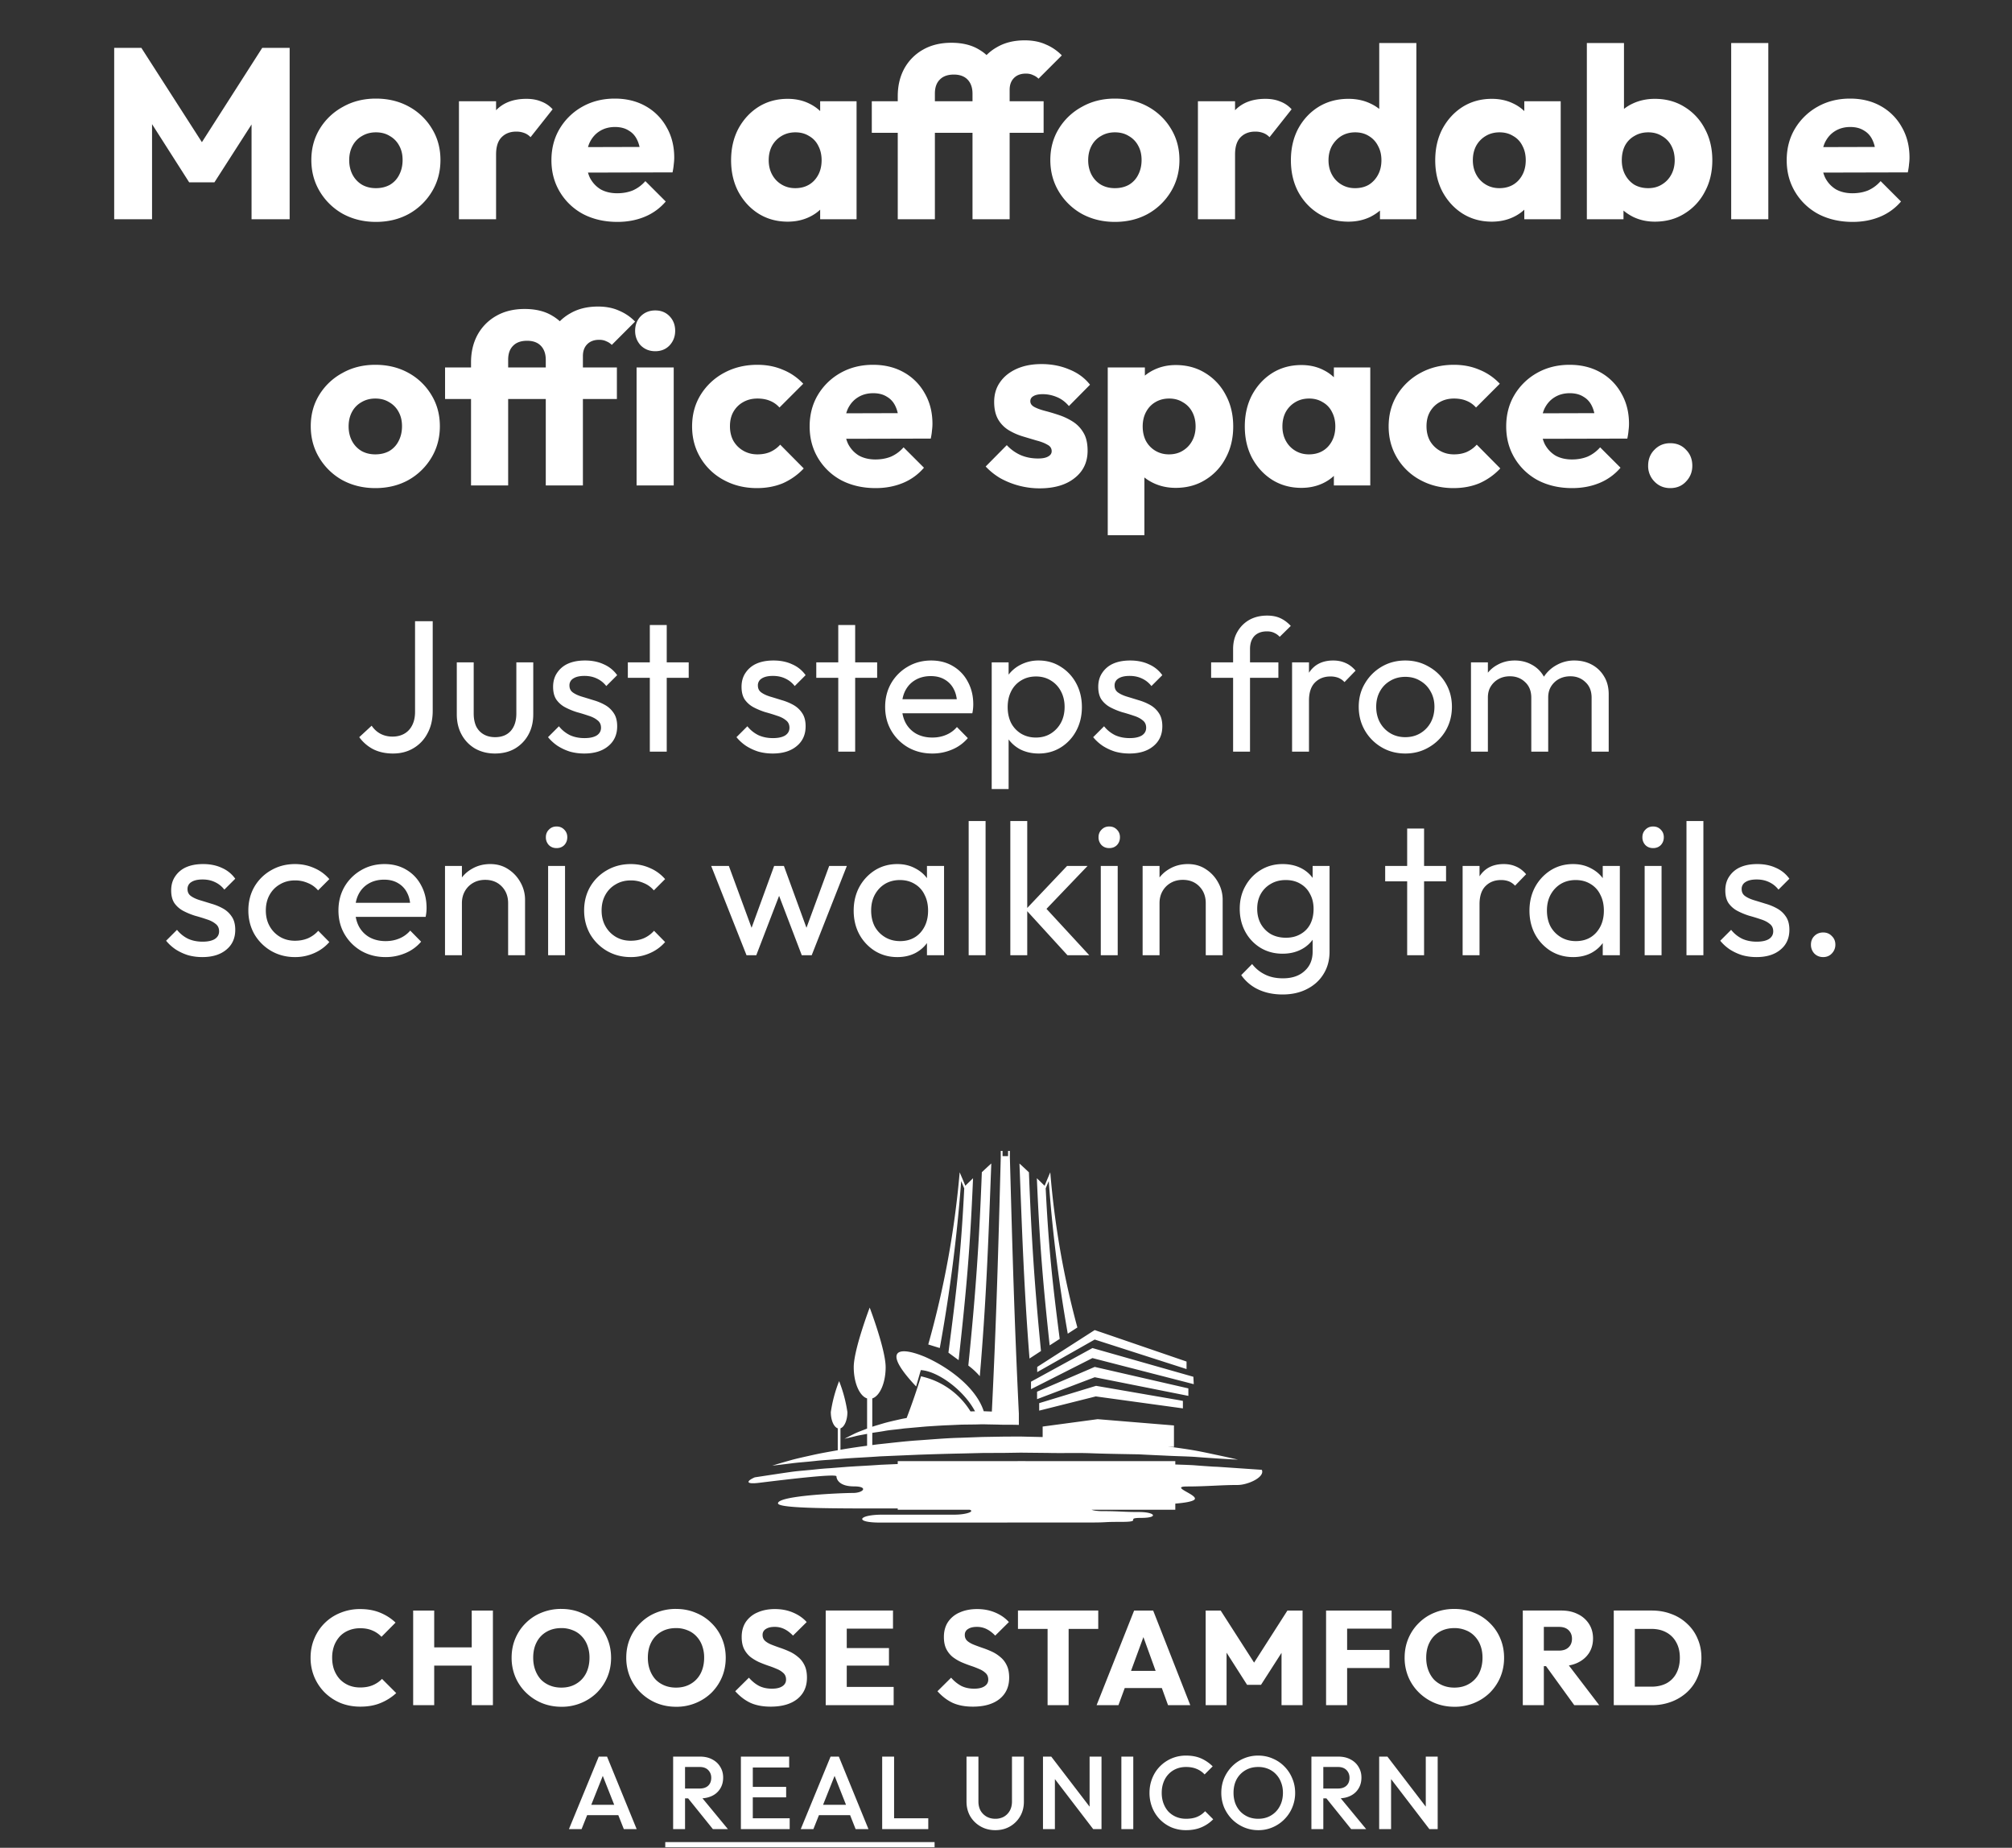 <svg width="257" height="236" viewBox="0 0 257 236" fill="none" xmlns="http://www.w3.org/2000/svg"><rect x="0" y="0" width="257" height="236" fill="#333333" stroke="none"/><path d="M14.585 28V6.114h3.472l8.618 13.423h-1.767l8.587-13.423h3.503V28h-4.867V14.329l.868.217-5.61 8.742h-3.225l-5.58-8.742.837-.217V28h-4.836zm33.43.341c-1.55 0-2.955-.341-4.216-1.023a7.961 7.961 0 01-2.945-2.852c-.723-1.199-1.085-2.542-1.085-4.03 0-1.488.362-2.821 1.085-3.999a7.802 7.802 0 012.945-2.79c1.24-.703 2.646-1.054 4.216-1.054 1.571 0 2.976.341 4.216 1.023a7.725 7.725 0 012.945 2.821c.724 1.178 1.085 2.511 1.085 3.999s-.361 2.831-1.085 4.03a7.961 7.961 0 01-2.945 2.852c-1.24.682-2.645 1.023-4.216 1.023zm0-4.309c.682 0 1.282-.145 1.798-.434.517-.31.91-.734 1.178-1.271.29-.558.434-1.188.434-1.891 0-.703-.144-1.312-.434-1.829a3.039 3.039 0 00-1.209-1.24c-.496-.31-1.085-.465-1.767-.465-.66 0-1.25.155-1.767.465-.516.29-.92.703-1.209 1.24-.289.537-.434 1.157-.434 1.86 0 .682.145 1.302.434 1.86.29.537.693.961 1.21 1.271.516.29 1.105.434 1.766.434zM58.623 28V12.934h4.743V28h-4.743zm4.743-8.277l-1.984-1.55c.392-1.757 1.054-3.12 1.984-4.092.93-.971 2.221-1.457 3.875-1.457.723 0 1.353.114 1.89.341a3.67 3.67 0 011.458.992l-2.821 3.565a2.065 2.065 0 00-.775-.527 2.818 2.818 0 00-1.054-.186c-.786 0-1.416.248-1.891.744-.455.475-.682 1.199-.682 2.17zm15.502 8.618c-1.632 0-3.09-.33-4.37-.992a7.666 7.666 0 01-2.977-2.821c-.723-1.199-1.085-2.552-1.085-4.061s.352-2.852 1.054-4.03a7.79 7.79 0 012.914-2.821c1.22-.682 2.594-1.023 4.123-1.023 1.488 0 2.8.32 3.937.961a6.887 6.887 0 012.666 2.666c.662 1.137.992 2.439.992 3.906 0 .269-.02.558-.062.868-.02.29-.072.63-.155 1.023l-12.989.031v-3.255l10.974-.031-2.046 1.364c-.02-.868-.155-1.581-.403-2.139-.248-.579-.62-1.013-1.116-1.302-.475-.31-1.064-.465-1.767-.465-.744 0-1.395.176-1.953.527-.537.33-.96.806-1.27 1.426-.29.62-.435 1.374-.435 2.263 0 .889.155 1.653.465 2.294.331.62.786 1.106 1.364 1.457.6.33 1.302.496 2.108.496.744 0 1.416-.124 2.015-.372a4.595 4.595 0 001.581-1.178l2.604 2.604a7.03 7.03 0 01-2.697 1.953c-1.054.434-2.21.651-3.472.651zm21.74-.031c-1.385 0-2.625-.341-3.72-1.023-1.075-.682-1.932-1.612-2.573-2.79-.62-1.178-.93-2.521-.93-4.03 0-1.509.31-2.852.93-4.03.64-1.178 1.498-2.108 2.573-2.79 1.095-.682 2.335-1.023 3.72-1.023 1.013 0 1.922.196 2.728.589.827.393 1.498.94 2.015 1.643a4.31 4.31 0 01.868 2.356v6.51a4.47 4.47 0 01-.868 2.387c-.496.682-1.157 1.22-1.984 1.612-.827.393-1.746.589-2.759.589zm.961-4.278c1.013 0 1.829-.33 2.449-.992.62-.682.93-1.54.93-2.573 0-.703-.145-1.323-.434-1.86a2.847 2.847 0 00-1.178-1.24c-.496-.31-1.075-.465-1.736-.465s-1.25.155-1.767.465a3.32 3.32 0 00-1.209 1.24c-.29.537-.434 1.157-.434 1.86 0 .682.145 1.292.434 1.829.29.537.692.961 1.21 1.271.516.31 1.094.465 1.735.465zM104.762 28v-4.061l.713-3.658-.713-3.658v-3.689h4.65V28h-4.65zm9.912 0V12.283c0-1.302.268-2.46.806-3.472a6.176 6.176 0 012.387-2.449c1.033-.6 2.252-.899 3.658-.899 1.405 0 2.583.29 3.534.868.95.558 1.653 1.302 2.108 2.232.475.91.713 1.891.713 2.945l-3.658.465c0-.765-.207-1.364-.62-1.798-.414-.434-1.003-.651-1.767-.651-.786 0-1.385.217-1.798.651-.414.413-.62 1.002-.62 1.767V28h-4.743zm-3.317-11.036v-4.03h21.948v4.03h-21.948zM124.222 28V11.663c0-1.24.268-2.346.806-3.317a5.987 5.987 0 012.325-2.325c.992-.579 2.17-.868 3.534-.868 1.033 0 1.932.176 2.697.527a6.11 6.11 0 012.046 1.395l-2.976 2.976a2.037 2.037 0 00-.713-.465c-.248-.124-.548-.186-.899-.186-.641 0-1.147.186-1.519.558-.372.372-.558.878-.558 1.519V28h-4.743zm18.186.341c-1.55 0-2.955-.341-4.216-1.023a7.959 7.959 0 01-2.945-2.852c-.723-1.199-1.085-2.542-1.085-4.03 0-1.488.362-2.821 1.085-3.999a7.8 7.8 0 012.945-2.79c1.24-.703 2.645-1.054 4.216-1.054 1.571 0 2.976.341 4.216 1.023a7.723 7.723 0 012.945 2.821c.723 1.178 1.085 2.511 1.085 3.999s-.362 2.831-1.085 4.03a7.959 7.959 0 01-2.945 2.852c-1.24.682-2.645 1.023-4.216 1.023zm0-4.309c.682 0 1.281-.145 1.798-.434.517-.31.909-.734 1.178-1.271.289-.558.434-1.188.434-1.891 0-.703-.145-1.312-.434-1.829a3.035 3.035 0 00-1.209-1.24c-.496-.31-1.085-.465-1.767-.465-.661 0-1.25.155-1.767.465-.517.29-.92.703-1.209 1.24-.289.537-.434 1.157-.434 1.86 0 .682.145 1.302.434 1.86.289.537.692.961 1.209 1.271.517.29 1.106.434 1.767.434zM153.015 28V12.934h4.743V28h-4.743zm4.743-8.277l-1.984-1.55c.393-1.757 1.054-3.12 1.984-4.092.93-.971 2.222-1.457 3.875-1.457.724 0 1.354.114 1.891.341a3.667 3.667 0 011.457.992l-2.821 3.565a2.06 2.06 0 00-.775-.527 2.817 2.817 0 00-1.054-.186c-.785 0-1.415.248-1.891.744-.454.475-.682 1.199-.682 2.17zm14.48 8.587c-1.426 0-2.697-.341-3.813-1.023-1.095-.682-1.963-1.612-2.604-2.79-.62-1.178-.93-2.521-.93-4.03 0-1.509.31-2.852.93-4.03.641-1.178 1.509-2.108 2.604-2.79 1.116-.682 2.387-1.023 3.813-1.023 1.033 0 1.963.196 2.79.589a5.45 5.45 0 012.077 1.643c.558.682.868 1.467.93 2.356v6.355a4.506 4.506 0 01-.899 2.418c-.537.703-1.23 1.271-2.077 1.705-.847.413-1.788.62-2.821.62zm.837-4.278c.682 0 1.271-.145 1.767-.434.496-.31.889-.734 1.178-1.271.289-.537.434-1.157.434-1.86 0-.703-.145-1.312-.434-1.829a3.039 3.039 0 00-1.178-1.271c-.496-.31-1.075-.465-1.736-.465s-1.25.155-1.767.465c-.496.31-.899.734-1.209 1.271-.289.537-.434 1.147-.434 1.829 0 .682.145 1.292.434 1.829.289.537.692.961 1.209 1.271.517.31 1.095.465 1.736.465zM180.918 28h-4.65v-4.061l.713-3.658-.806-3.658V5.494h4.743V28zm9.632.31c-1.384 0-2.624-.341-3.72-1.023-1.074-.682-1.932-1.612-2.573-2.79-.62-1.178-.93-2.521-.93-4.03 0-1.509.31-2.852.93-4.03.641-1.178 1.499-2.108 2.573-2.79 1.096-.682 2.336-1.023 3.72-1.023 1.013 0 1.922.196 2.728.589a5.24 5.24 0 012.015 1.643 4.31 4.31 0 01.868 2.356v6.51a4.47 4.47 0 01-.868 2.387c-.496.682-1.157 1.22-1.984 1.612-.826.393-1.746.589-2.759.589zm.961-4.278c1.013 0 1.829-.33 2.449-.992.62-.682.93-1.54.93-2.573 0-.703-.144-1.323-.434-1.86a2.841 2.841 0 00-1.178-1.24c-.496-.31-1.074-.465-1.736-.465-.661 0-1.25.155-1.767.465a3.32 3.32 0 00-1.209 1.24c-.289.537-.434 1.157-.434 1.86 0 .682.145 1.292.434 1.829.29.537.693.961 1.209 1.271.517.31 1.096.465 1.736.465zM194.704 28v-4.061l.713-3.658-.713-3.658v-3.689h4.65V28h-4.65zm16.67.31c-1.013 0-1.943-.207-2.79-.62-.847-.434-1.54-1.002-2.077-1.705a4.721 4.721 0 01-.93-2.418v-6.355a4.386 4.386 0 01.93-2.356 5.45 5.45 0 012.077-1.643c.847-.393 1.777-.589 2.79-.589 1.426 0 2.687.341 3.782 1.023a7.057 7.057 0 012.604 2.79c.641 1.178.961 2.521.961 4.03 0 1.509-.32 2.852-.961 4.03a7.057 7.057 0 01-2.604 2.79c-1.095.682-2.356 1.023-3.782 1.023zm-8.68-.31V5.494h4.743v11.129l-.775 3.658.713 3.658V28h-4.681zm7.843-3.968c.661 0 1.24-.155 1.736-.465.517-.31.92-.734 1.209-1.271.289-.537.434-1.147.434-1.829 0-.703-.145-1.323-.434-1.86a3.035 3.035 0 00-1.209-1.24c-.496-.31-1.075-.465-1.736-.465s-1.25.155-1.767.465c-.517.29-.92.703-1.209 1.24-.269.537-.403 1.157-.403 1.86 0 .703.145 1.323.434 1.86.289.537.682.961 1.178 1.271.517.29 1.106.434 1.767.434zM221.131 28V5.494h4.743V28h-4.743zm15.523.341c-1.633 0-3.09-.33-4.371-.992a7.662 7.662 0 01-2.976-2.821c-.724-1.199-1.085-2.552-1.085-4.061s.351-2.852 1.054-4.03a7.783 7.783 0 012.914-2.821c1.219-.682 2.593-1.023 4.123-1.023 1.488 0 2.8.32 3.937.961a6.893 6.893 0 012.666 2.666c.661 1.137.992 2.439.992 3.906 0 .269-.021.558-.062.868-.021.29-.073.63-.155 1.023l-12.989.031v-3.255l10.974-.031-2.046 1.364c-.021-.868-.155-1.581-.403-2.139-.248-.579-.62-1.013-1.116-1.302-.476-.31-1.065-.465-1.767-.465-.744 0-1.395.176-1.953.527-.538.33-.961.806-1.271 1.426-.29.62-.434 1.374-.434 2.263 0 .889.155 1.653.465 2.294.33.62.785 1.106 1.364 1.457.599.33 1.302.496 2.108.496.744 0 1.415-.124 2.015-.372a4.6 4.6 0 001.581-1.178l2.604 2.604a7.03 7.03 0 01-2.697 1.953c-1.054.434-2.212.651-3.472.651zm-188.714 34c-1.55 0-2.956-.341-4.216-1.023a7.962 7.962 0 01-2.945-2.852c-.724-1.199-1.085-2.542-1.085-4.03 0-1.488.361-2.821 1.085-3.999a7.802 7.802 0 012.945-2.79c1.24-.703 2.645-1.054 4.216-1.054 1.57 0 2.976.341 4.216 1.023a7.725 7.725 0 012.945 2.821c.723 1.178 1.085 2.511 1.085 3.999s-.362 2.831-1.085 4.03a7.961 7.961 0 01-2.945 2.852c-1.24.682-2.646 1.023-4.216 1.023zm0-4.309c.682 0 1.281-.145 1.798-.434.516-.31.91-.734 1.178-1.271.29-.558.434-1.188.434-1.891 0-.703-.145-1.312-.434-1.829a3.039 3.039 0 00-1.21-1.24c-.495-.31-1.084-.465-1.766-.465-.662 0-1.25.155-1.767.465a3.04 3.04 0 00-1.21 1.24c-.289.537-.433 1.157-.433 1.86 0 .682.144 1.302.434 1.86.29.537.692.961 1.209 1.271.516.29 1.105.434 1.767.434zM60.166 62V46.283c0-1.302.269-2.46.806-3.472a6.18 6.18 0 012.387-2.449c1.034-.6 2.253-.899 3.658-.899 1.406 0 2.584.29 3.534.868.951.558 1.654 1.302 2.108 2.232.476.91.713 1.891.713 2.945l-3.658.465c0-.765-.206-1.364-.62-1.798-.413-.434-1.002-.651-1.767-.651-.785 0-1.384.217-1.798.651-.413.413-.62 1.002-.62 1.767V62h-4.743zM56.85 50.964v-4.03h21.948v4.03H56.85zM69.714 62V45.663c0-1.24.269-2.346.806-3.317a5.987 5.987 0 012.325-2.325c.992-.579 2.17-.868 3.534-.868 1.034 0 1.933.176 2.697.527.786.33 1.468.796 2.046 1.395l-2.976 2.976a2.027 2.027 0 00-.713-.465c-.248-.124-.547-.186-.899-.186-.64 0-1.147.186-1.519.558-.372.372-.558.878-.558 1.519V62h-4.743zm11.599 0V46.934h4.743V62h-4.743zM83.7 44.857c-.744 0-1.364-.248-1.86-.744-.476-.517-.713-1.137-.713-1.86 0-.744.237-1.364.713-1.86.496-.496 1.116-.744 1.86-.744s1.353.248 1.829.744c.475.496.713 1.116.713 1.86 0 .723-.238 1.343-.713 1.86-.476.496-1.085.744-1.83.744zm12.98 17.484c-1.55 0-2.955-.341-4.215-1.023a7.666 7.666 0 01-2.976-2.821c-.724-1.199-1.085-2.542-1.085-4.03 0-1.509.361-2.852 1.085-4.03a7.896 7.896 0 013.007-2.821c1.26-.682 2.676-1.023 4.247-1.023 1.178 0 2.252.207 3.224.62.992.393 1.87.992 2.635 1.798l-3.038 3.038a3.222 3.222 0 00-1.24-.868c-.455-.186-.982-.279-1.581-.279-.682 0-1.292.155-1.83.465-.516.29-.93.703-1.24 1.24-.289.517-.433 1.126-.433 1.829 0 .703.144 1.323.434 1.86.31.537.733.961 1.27 1.271.538.31 1.137.465 1.799.465.62 0 1.167-.103 1.643-.31.496-.227.92-.537 1.27-.93l3.008 3.038a8.182 8.182 0 01-2.666 1.891c-.992.413-2.098.62-3.317.62zm15.171 0c-1.632 0-3.089-.33-4.371-.992a7.675 7.675 0 01-2.976-2.821c-.723-1.199-1.085-2.552-1.085-4.061s.352-2.852 1.054-4.03a7.797 7.797 0 012.914-2.821c1.22-.682 2.594-1.023 4.123-1.023 1.488 0 2.801.32 3.937.961a6.88 6.88 0 012.666 2.666c.662 1.137.992 2.439.992 3.906 0 .269-.02.558-.062.868-.02.29-.072.63-.155 1.023l-12.989.031v-3.255l10.974-.031-2.046 1.364c-.02-.868-.155-1.581-.403-2.139-.248-.579-.62-1.013-1.116-1.302-.475-.31-1.064-.465-1.767-.465-.744 0-1.395.176-1.953.527-.537.33-.961.806-1.271 1.426-.289.62-.434 1.374-.434 2.263 0 .889.155 1.653.465 2.294.331.62.786 1.106 1.364 1.457.6.33 1.302.496 2.108.496.744 0 1.416-.124 2.015-.372a4.582 4.582 0 001.581-1.178l2.604 2.604a7.03 7.03 0 01-2.697 1.953c-1.054.434-2.211.651-3.472.651zm20.934.031a10.358 10.358 0 01-5.022-1.302 8.423 8.423 0 01-1.86-1.488l2.697-2.728a5.442 5.442 0 001.767 1.271c.682.29 1.426.434 2.232.434.558 0 .982-.083 1.271-.248.31-.165.465-.393.465-.682 0-.372-.186-.651-.558-.837-.351-.207-.806-.382-1.364-.527-.558-.165-1.147-.341-1.767-.527a7.913 7.913 0 01-1.767-.775 3.915 3.915 0 01-1.364-1.364c-.351-.6-.527-1.354-.527-2.263 0-.971.248-1.808.744-2.511.496-.723 1.199-1.292 2.108-1.705.909-.413 1.974-.62 3.193-.62 1.281 0 2.459.227 3.534.682 1.095.434 1.984 1.085 2.666 1.953l-2.697 2.728c-.475-.558-1.013-.95-1.612-1.178a4.644 4.644 0 00-1.705-.341c-.537 0-.94.083-1.209.248-.269.145-.403.362-.403.651 0 .31.176.558.527.744.351.186.806.351 1.364.496.558.145 1.147.32 1.767.527.62.207 1.209.486 1.767.837a4.103 4.103 0 011.364 1.426c.351.579.527 1.343.527 2.294 0 1.467-.558 2.635-1.674 3.503-1.095.868-2.583 1.302-4.464 1.302zm17.391-.062c-1.012 0-1.942-.196-2.79-.589-.847-.393-1.539-.93-2.077-1.612a4.551 4.551 0 01-.93-2.387v-6.355a4.721 4.721 0 01.93-2.418 5.606 5.606 0 012.077-1.705c.848-.413 1.778-.62 2.79-.62 1.426 0 2.687.341 3.782 1.023a7.057 7.057 0 012.604 2.79c.641 1.178.961 2.521.961 4.03 0 1.509-.32 2.852-.961 4.03a7.057 7.057 0 01-2.604 2.79c-1.095.682-2.356 1.023-3.782 1.023zm-8.68 6.045V46.934h4.743v3.875l-.775 3.658.713 3.658v10.23h-4.681zm7.812-10.323c.682 0 1.271-.155 1.767-.465.517-.31.92-.734 1.209-1.271.29-.537.434-1.147.434-1.829 0-.703-.144-1.323-.434-1.86a3.035 3.035 0 00-1.209-1.24c-.496-.31-1.074-.465-1.736-.465-.661 0-1.25.155-1.767.465-.496.29-.888.703-1.178 1.24-.289.537-.434 1.157-.434 1.86 0 .682.135 1.292.403 1.829.29.537.693.961 1.209 1.271.517.31 1.096.465 1.736.465zm16.918 4.278c-1.385 0-2.625-.341-3.72-1.023-1.075-.682-1.933-1.612-2.573-2.79-.62-1.178-.93-2.521-.93-4.03 0-1.509.31-2.852.93-4.03.64-1.178 1.498-2.108 2.573-2.79 1.095-.682 2.335-1.023 3.72-1.023 1.012 0 1.922.196 2.728.589.826.393 1.498.94 2.015 1.643.516.682.806 1.467.868 2.356v6.51a4.478 4.478 0 01-.868 2.387c-.496.682-1.158 1.22-1.984 1.612-.827.393-1.747.589-2.759.589zm.961-4.278c1.012 0 1.829-.33 2.449-.992.62-.682.93-1.54.93-2.573 0-.703-.145-1.323-.434-1.86a2.852 2.852 0 00-1.178-1.24c-.496-.31-1.075-.465-1.736-.465-.662 0-1.251.155-1.767.465a3.32 3.32 0 00-1.209 1.24c-.29.537-.434 1.157-.434 1.86 0 .682.144 1.292.434 1.829.289.537.692.961 1.209 1.271.516.31 1.095.465 1.736.465zM170.38 62v-4.061l.713-3.658-.713-3.658v-3.689h4.65V62h-4.65zm15.274.341c-1.55 0-2.955-.341-4.216-1.023a7.675 7.675 0 01-2.976-2.821c-.723-1.199-1.085-2.542-1.085-4.03 0-1.509.362-2.852 1.085-4.03a7.9 7.9 0 013.007-2.821c1.261-.682 2.677-1.023 4.247-1.023 1.178 0 2.253.207 3.224.62a7.306 7.306 0 012.635 1.798l-3.038 3.038a3.214 3.214 0 00-1.24-.868c-.454-.186-.981-.279-1.581-.279-.682 0-1.291.155-1.829.465-.516.29-.93.703-1.24 1.24-.289.517-.434 1.126-.434 1.829 0 .703.145 1.323.434 1.86.31.537.734.961 1.271 1.271.538.31 1.137.465 1.798.465.62 0 1.168-.103 1.643-.31.496-.227.92-.537 1.271-.93l3.007 3.038a8.173 8.173 0 01-2.666 1.891c-.992.413-2.097.62-3.317.62zm15.171 0c-1.633 0-3.09-.33-4.371-.992a7.662 7.662 0 01-2.976-2.821c-.723-1.199-1.085-2.552-1.085-4.061s.351-2.852 1.054-4.03a7.79 7.79 0 012.914-2.821c1.219-.682 2.594-1.023 4.123-1.023 1.488 0 2.8.32 3.937.961a6.887 6.887 0 012.666 2.666c.661 1.137.992 2.439.992 3.906 0 .269-.021.558-.062.868-.021.29-.072.63-.155 1.023l-12.989.031v-3.255l10.974-.031-2.046 1.364c-.021-.868-.155-1.581-.403-2.139-.248-.579-.62-1.013-1.116-1.302-.475-.31-1.064-.465-1.767-.465-.744 0-1.395.176-1.953.527-.537.33-.961.806-1.271 1.426-.289.62-.434 1.374-.434 2.263 0 .889.155 1.653.465 2.294.331.62.785 1.106 1.364 1.457.599.33 1.302.496 2.108.496.744 0 1.416-.124 2.015-.372a4.6 4.6 0 001.581-1.178l2.604 2.604a7.03 7.03 0 01-2.697 1.953c-1.054.434-2.211.651-3.472.651zm12.519 0c-.806 0-1.477-.279-2.015-.837a2.802 2.802 0 01-.806-2.015c0-.827.269-1.509.806-2.046.538-.558 1.209-.837 2.015-.837.827 0 1.499.279 2.015.837.538.537.806 1.22.806 2.046 0 .785-.268 1.457-.806 2.015-.516.558-1.188.837-2.015.837zM50.208 96.24c-.96 0-1.808-.184-2.544-.552a5.157 5.157 0 01-1.776-1.536l1.584-1.464c.304.448.68.792 1.128 1.032.464.24.976.36 1.536.36s1.056-.12 1.488-.36c.432-.24.768-.592 1.008-1.056.256-.48.384-1.064.384-1.752V79.344h2.256v11.448c0 1.104-.224 2.064-.672 2.88a4.676 4.676 0 01-1.8 1.896c-.752.448-1.616.672-2.592.672zm13.01 0c-.927 0-1.767-.208-2.52-.624a4.608 4.608 0 01-1.727-1.776c-.416-.752-.624-1.624-.624-2.616V84.6h2.16v6.528c0 .624.104 1.168.312 1.632.224.448.544.792.96 1.032.416.24.904.36 1.464.36.848 0 1.512-.264 1.992-.792.48-.544.72-1.288.72-2.232V84.6h2.16v6.624c0 .992-.208 1.864-.624 2.616a4.608 4.608 0 01-1.728 1.776c-.72.416-1.568.624-2.544.624zm11.416 0c-.64 0-1.248-.08-1.824-.24a6.599 6.599 0 01-1.56-.72 5.616 5.616 0 01-1.248-1.128l1.392-1.392a4.1 4.1 0 001.44 1.152c.544.24 1.152.36 1.824.36.672 0 1.192-.112 1.56-.336.368-.24.552-.568.552-.984 0-.416-.152-.736-.456-.96-.288-.24-.664-.432-1.128-.576a23.7 23.7 0 00-1.488-.456c-.512-.16-1-.36-1.464-.6a3.263 3.263 0 01-1.152-.984c-.288-.416-.432-.968-.432-1.656s.168-1.28.504-1.776a3.24 3.24 0 011.392-1.176c.608-.272 1.336-.408 2.184-.408.896 0 1.688.16 2.376.48.704.304 1.28.768 1.728 1.392l-1.392 1.392a3.197 3.197 0 00-1.2-.96c-.464-.224-.992-.336-1.584-.336-.624 0-1.104.112-1.44.336a.999.999 0 00-.48.888c0 .384.144.68.432.888.288.208.664.384 1.128.528.48.144.976.296 1.488.456.512.144 1 .344 1.464.6.464.256.84.6 1.128 1.032.304.432.456 1 .456 1.704 0 1.072-.384 1.92-1.152 2.544-.752.624-1.768.936-3.048.936zm8.37-.24V79.824h2.16V96h-2.16zm-2.808-9.432V84.6h7.776v1.968h-7.776zm18.508 9.672c-.64 0-1.248-.08-1.824-.24a6.599 6.599 0 01-1.56-.72 5.616 5.616 0 01-1.248-1.128l1.392-1.392a4.1 4.1 0 001.44 1.152c.544.24 1.152.36 1.824.36.672 0 1.192-.112 1.56-.336.368-.24.552-.568.552-.984 0-.416-.152-.736-.456-.96-.288-.24-.664-.432-1.128-.576a23.7 23.7 0 00-1.488-.456c-.512-.16-1-.36-1.464-.6a3.263 3.263 0 01-1.152-.984c-.288-.416-.432-.968-.432-1.656s.168-1.28.504-1.776a3.24 3.24 0 011.392-1.176c.608-.272 1.336-.408 2.184-.408.896 0 1.688.16 2.376.48.704.304 1.28.768 1.728 1.392l-1.392 1.392a3.197 3.197 0 00-1.2-.96c-.464-.224-.992-.336-1.584-.336-.624 0-1.104.112-1.44.336a.999.999 0 00-.48.888c0 .384.144.68.432.888.288.208.664.384 1.128.528.48.144.976.296 1.488.456.512.144 1 .344 1.464.6.464.256.84.6 1.128 1.032.304.432.456 1 .456 1.704 0 1.072-.384 1.92-1.152 2.544-.752.624-1.768.936-3.048.936zm8.37-.24V79.824h2.16V96h-2.16zm-2.808-9.432V84.6h7.776v1.968h-7.776zm14.821 9.672c-1.136 0-2.16-.256-3.072-.768a5.885 5.885 0 01-2.16-2.136c-.528-.896-.792-1.912-.792-3.048 0-1.12.256-2.128.768-3.024a5.811 5.811 0 012.112-2.112c.896-.528 1.896-.792 3-.792 1.056 0 1.984.24 2.784.72a4.943 4.943 0 011.896 1.992c.464.848.696 1.808.696 2.88 0 .16-.008.336-.024.528a6.032 6.032 0 01-.096.624h-9.624v-1.8h8.472l-.792.696c0-.768-.136-1.416-.408-1.944a2.906 2.906 0 00-1.152-1.248c-.496-.304-1.096-.456-1.8-.456-.736 0-1.384.16-1.944.48-.56.32-.992.768-1.296 1.344-.304.576-.456 1.256-.456 2.04 0 .8.16 1.504.48 2.112a3.47 3.47 0 001.368 1.392c.592.32 1.272.48 2.04.48.64 0 1.224-.112 1.752-.336a3.628 3.628 0 001.392-1.008l1.392 1.416a5.294 5.294 0 01-2.016 1.464 6.329 6.329 0 01-2.52.504zm13.587 0c-.864 0-1.648-.176-2.352-.528a4.434 4.434 0 01-1.656-1.512c-.416-.64-.648-1.368-.696-2.184v-3.432c.048-.832.28-1.56.696-2.184a4.43 4.43 0 011.68-1.488 4.948 4.948 0 012.328-.552c1.04 0 1.976.264 2.808.792a5.565 5.565 0 011.992 2.136c.48.896.72 1.904.72 3.024s-.24 2.128-.72 3.024a5.565 5.565 0 01-1.992 2.136c-.832.512-1.768.768-2.808.768zm-6 4.536V84.6h2.16v3l-.408 2.76.408 2.784v7.632h-2.16zm5.64-6.576c.72 0 1.352-.168 1.896-.504a3.674 3.674 0 001.296-1.368c.32-.592.48-1.272.48-2.04 0-.752-.16-1.424-.48-2.016a3.45 3.45 0 00-1.296-1.368c-.544-.336-1.168-.504-1.872-.504-.72 0-1.352.168-1.896.504a3.29 3.29 0 00-1.272 1.368c-.304.592-.456 1.272-.456 2.04 0 .752.144 1.424.432 2.016a3.493 3.493 0 001.272 1.368c.56.336 1.192.504 1.896.504zm11.953 2.04c-.64 0-1.248-.08-1.824-.24a6.599 6.599 0 01-1.56-.72 5.616 5.616 0 01-1.248-1.128l1.392-1.392a4.1 4.1 0 001.44 1.152c.544.24 1.152.36 1.824.36.672 0 1.192-.112 1.56-.336.368-.24.552-.568.552-.984 0-.416-.152-.736-.456-.96-.288-.24-.664-.432-1.128-.576a23.7 23.7 0 00-1.488-.456c-.512-.16-1-.36-1.464-.6a3.263 3.263 0 01-1.152-.984c-.288-.416-.432-.968-.432-1.656s.168-1.28.504-1.776a3.24 3.24 0 011.392-1.176c.608-.272 1.336-.408 2.184-.408.896 0 1.688.16 2.376.48.704.304 1.28.768 1.728 1.392l-1.392 1.392a3.197 3.197 0 00-1.2-.96c-.464-.224-.992-.336-1.584-.336-.624 0-1.104.112-1.44.336a.999.999 0 00-.48.888c0 .384.144.68.432.888.288.208.664.384 1.128.528.48.144.976.296 1.488.456.512.144 1 .344 1.464.6.464.256.84.6 1.128 1.032.304.432.456 1 .456 1.704 0 1.072-.384 1.92-1.152 2.544-.752.624-1.768.936-3.048.936zm13.242-.24V82.896c0-.848.184-1.584.552-2.208a4.034 4.034 0 011.512-1.512c.656-.368 1.416-.552 2.28-.552.656 0 1.224.112 1.704.336.48.224.92.552 1.32.984l-1.416 1.392a2.092 2.092 0 00-.696-.504c-.256-.128-.568-.192-.936-.192-.688 0-1.224.2-1.608.6-.368.4-.552.952-.552 1.656V96h-2.16zm-2.808-9.432V84.6h8.592v1.968h-8.592zM165.041 96V84.6h2.16V96h-2.16zm2.16-6.504l-.816-.36c0-1.456.336-2.616 1.008-3.48.672-.864 1.64-1.296 2.904-1.296.576 0 1.096.104 1.56.312.464.192.896.52 1.296.984l-1.416 1.464a2.159 2.159 0 00-.792-.552 2.772 2.772 0 00-1.008-.168c-.8 0-1.456.256-1.968.768s-.768 1.288-.768 2.328zm12.306 6.744c-1.12 0-2.128-.264-3.024-.792a5.942 5.942 0 01-2.136-2.136c-.528-.912-.792-1.928-.792-3.048 0-1.104.264-2.096.792-2.976a5.942 5.942 0 012.136-2.136c.896-.528 1.904-.792 3.024-.792 1.104 0 2.104.264 3 .792a5.704 5.704 0 012.16 2.112c.528.896.792 1.896.792 3 0 1.12-.264 2.136-.792 3.048a5.885 5.885 0 01-2.16 2.136c-.896.528-1.896.792-3 .792zm0-2.088c.72 0 1.36-.168 1.92-.504.56-.336 1-.792 1.32-1.368.32-.592.48-1.264.48-2.016 0-.736-.168-1.392-.504-1.968a3.44 3.44 0 00-1.32-1.344c-.544-.336-1.176-.504-1.896-.504s-1.36.168-1.92.504c-.56.32-1 .768-1.32 1.344-.32.576-.48 1.232-.48 1.968 0 .752.16 1.424.48 2.016.32.576.76 1.032 1.32 1.368.56.336 1.2.504 1.92.504zM187.893 96V84.6h2.16V96h-2.16zm7.704 0v-6.888c0-.848-.264-1.512-.792-1.992-.512-.496-1.16-.744-1.944-.744-.528 0-1 .112-1.416.336a2.696 2.696 0 00-1.008.936c-.256.4-.384.88-.384 1.44l-.888-.432c0-.864.184-1.616.552-2.256a3.985 3.985 0 011.56-1.488c.656-.368 1.392-.552 2.208-.552.8 0 1.52.176 2.16.528a3.82 3.82 0 011.536 1.488c.384.64.576 1.4.576 2.28V96h-2.16zm7.704 0v-6.888c0-.848-.264-1.512-.792-1.992-.512-.496-1.152-.744-1.92-.744-.528 0-1.008.112-1.44.336a2.696 2.696 0 00-1.008.936c-.256.4-.384.88-.384 1.44l-1.224-.432c.048-.88.28-1.632.696-2.256a4.48 4.48 0 011.656-1.488 4.522 4.522 0 012.208-.552c.832 0 1.576.176 2.232.528a3.985 3.985 0 011.56 1.488c.4.64.6 1.408.6 2.304V96h-2.184zM25.849 122.24c-.64 0-1.248-.08-1.824-.24a6.599 6.599 0 01-1.56-.72 5.616 5.616 0 01-1.248-1.128l1.392-1.392a4.1 4.1 0 001.44 1.152c.544.24 1.152.36 1.824.36.672 0 1.192-.112 1.56-.336.368-.24.552-.568.552-.984 0-.416-.152-.736-.456-.96-.288-.24-.664-.432-1.128-.576a23.7 23.7 0 00-1.488-.456c-.512-.16-1-.36-1.464-.6a3.263 3.263 0 01-1.152-.984c-.288-.416-.432-.968-.432-1.656s.168-1.28.504-1.776a3.24 3.24 0 011.392-1.176c.608-.272 1.336-.408 2.184-.408.896 0 1.688.16 2.376.48.704.304 1.28.768 1.728 1.392l-1.392 1.392a3.197 3.197 0 00-1.2-.96c-.464-.224-.992-.336-1.584-.336-.624 0-1.104.112-1.44.336a.999.999 0 00-.48.888c0 .384.144.68.432.888.288.208.664.384 1.128.528.48.144.976.296 1.488.456.512.144 1 .344 1.464.6.464.256.84.6 1.128 1.032.304.432.456 1 .456 1.704 0 1.072-.384 1.92-1.152 2.544-.752.624-1.768.936-3.048.936zm11.826 0c-1.12 0-2.136-.264-3.048-.792a5.942 5.942 0 01-2.136-2.136c-.512-.912-.768-1.92-.768-3.024 0-1.12.256-2.128.768-3.024a5.755 5.755 0 012.136-2.112c.912-.528 1.928-.792 3.048-.792.88 0 1.696.168 2.448.504.752.32 1.4.792 1.944 1.416l-1.44 1.44a3.297 3.297 0 00-1.296-.936 3.978 3.978 0 00-1.656-.336c-.72 0-1.36.168-1.92.504-.56.32-1 .768-1.32 1.344-.32.576-.48 1.24-.48 1.992s.16 1.416.48 1.992c.32.576.76 1.032 1.32 1.368.56.336 1.2.504 1.92.504.608 0 1.16-.104 1.656-.312a3.745 3.745 0 001.32-.96l1.416 1.44a5.406 5.406 0 01-1.944 1.416 5.932 5.932 0 01-2.448.504zm11.58 0c-1.136 0-2.16-.256-3.072-.768a5.885 5.885 0 01-2.16-2.136c-.528-.896-.792-1.912-.792-3.048 0-1.12.256-2.128.768-3.024a5.811 5.811 0 012.112-2.112c.896-.528 1.896-.792 3-.792 1.056 0 1.984.24 2.784.72a4.943 4.943 0 011.896 1.992c.464.848.696 1.808.696 2.88 0 .16-.008.336-.024.528a6.032 6.032 0 01-.096.624h-9.624v-1.8h8.472l-.792.696c0-.768-.136-1.416-.408-1.944a2.906 2.906 0 00-1.152-1.248c-.496-.304-1.096-.456-1.8-.456-.736 0-1.384.16-1.944.48-.56.32-.992.768-1.296 1.344-.304.576-.456 1.256-.456 2.04 0 .8.16 1.504.48 2.112a3.47 3.47 0 001.368 1.392c.592.32 1.272.48 2.04.48.64 0 1.224-.112 1.752-.336a3.628 3.628 0 001.392-1.008l1.392 1.416a5.294 5.294 0 01-2.016 1.464 6.329 6.329 0 01-2.52.504zm15.65-.24v-6.648c0-.864-.271-1.576-.815-2.136-.544-.56-1.248-.84-2.112-.84-.576 0-1.088.128-1.536.384-.448.256-.8.608-1.056 1.056-.256.448-.384.96-.384 1.536l-.888-.504c0-.864.192-1.632.576-2.304.384-.672.92-1.2 1.608-1.584.688-.4 1.464-.6 2.328-.6.864 0 1.624.216 2.28.648.672.432 1.2 1 1.584 1.704a4.46 4.46 0 01.576 2.208V122h-2.16zm-8.063 0v-11.4h2.16V122h-2.16zm13.172 0v-11.4h2.16V122h-2.16zm1.08-13.68c-.4 0-.728-.128-.984-.384a1.415 1.415 0 01-.384-1.008c0-.384.128-.704.384-.96.256-.272.584-.408.984-.408s.728.136.984.408c.256.256.384.576.384.96 0 .4-.128.736-.384 1.008-.256.256-.584.384-.984.384zm9.471 13.92c-1.12 0-2.136-.264-3.048-.792a5.942 5.942 0 01-2.136-2.136c-.512-.912-.768-1.92-.768-3.024 0-1.12.256-2.128.768-3.024a5.755 5.755 0 012.136-2.112c.912-.528 1.928-.792 3.048-.792.88 0 1.696.168 2.448.504.752.32 1.4.792 1.944 1.416l-1.44 1.44a3.297 3.297 0 00-1.296-.936 3.978 3.978 0 00-1.656-.336c-.72 0-1.36.168-1.92.504-.56.32-1 .768-1.32 1.344-.32.576-.48 1.24-.48 1.992s.16 1.416.48 1.992c.32.576.76 1.032 1.32 1.368.56.336 1.2.504 1.92.504.608 0 1.16-.104 1.656-.312a3.745 3.745 0 001.32-.96l1.416 1.44a5.406 5.406 0 01-1.944 1.416 5.932 5.932 0 01-2.448.504zm14.79-.24l-4.511-11.4H93.1l3.264 8.88h-.72l3.24-8.88h1.248l3.24 8.88h-.72l3.264-8.88h2.256l-4.488 11.4h-1.272l-3.288-8.616h.792L96.604 122h-1.248zm19.257.24c-1.04 0-1.984-.256-2.832-.768a5.75 5.75 0 01-2.016-2.136c-.48-.896-.72-1.904-.72-3.024s.24-2.128.72-3.024a5.817 5.817 0 011.992-2.136c.848-.528 1.8-.792 2.856-.792.864 0 1.632.184 2.304.552.688.352 1.24.848 1.656 1.488.416.624.648 1.352.696 2.184v3.432c-.048.816-.28 1.544-.696 2.184-.4.64-.944 1.144-1.632 1.512-.672.352-1.448.528-2.328.528zm.36-2.04c1.072 0 1.936-.36 2.592-1.08.656-.736.984-1.672.984-2.808 0-.784-.152-1.464-.456-2.04a3.138 3.138 0 00-1.248-1.368c-.544-.336-1.176-.504-1.896-.504s-1.36.168-1.92.504c-.544.336-.976.8-1.296 1.392-.304.576-.456 1.24-.456 1.992 0 .768.152 1.448.456 2.04.32.576.76 1.032 1.32 1.368.56.336 1.2.504 1.92.504zm3.432 1.8v-3.072l.408-2.784-.408-2.76V110.6h2.184V122h-2.184zm5.328 0v-17.136h2.16V122h-2.16zm12.617 0l-5.328-5.832 5.28-5.568h2.616l-5.88 6.144.096-1.248 6 6.504h-2.784zm-7.296 0v-17.136h2.16V122h-2.16zm11.555 0v-11.4h2.16V122h-2.16zm1.08-13.68c-.4 0-.728-.128-.984-.384a1.415 1.415 0 01-.384-1.008c0-.384.128-.704.384-.96.256-.272.584-.408.984-.408s.728.136.984.408c.256.256.384.576.384.96 0 .4-.128.736-.384 1.008-.256.256-.584.384-.984.384zM154.015 122v-6.648c0-.864-.272-1.576-.816-2.136-.544-.56-1.248-.84-2.112-.84-.576 0-1.088.128-1.536.384-.448.256-.8.608-1.056 1.056-.256.448-.384.96-.384 1.536l-.888-.504c0-.864.192-1.632.576-2.304.384-.672.92-1.2 1.608-1.584.688-.4 1.464-.6 2.328-.6.864 0 1.624.216 2.28.648.672.432 1.2 1 1.584 1.704a4.46 4.46 0 01.576 2.208V122h-2.16zm-8.064 0v-11.4h2.16V122h-2.16zm17.877 5.016c-1.168 0-2.208-.216-3.12-.648a5.463 5.463 0 01-2.16-1.824l1.392-1.416a4.594 4.594 0 001.656 1.344c.64.32 1.4.48 2.28.48 1.168 0 2.088-.312 2.76-.936.688-.608 1.032-1.432 1.032-2.472v-2.832l.384-2.568-.384-2.544v-3h2.16v10.944c0 1.088-.256 2.04-.768 2.856-.496.816-1.2 1.456-2.112 1.92-.896.464-1.936.696-3.12.696zm0-5.208c-1.04 0-1.976-.248-2.808-.744a5.417 5.417 0 01-1.944-2.04c-.48-.88-.72-1.864-.72-2.952 0-1.088.24-2.056.72-2.904a5.417 5.417 0 011.944-2.04c.832-.512 1.768-.768 2.808-.768.896 0 1.688.176 2.376.528a4.072 4.072 0 011.632 1.488c.416.624.64 1.36.672 2.208v3.024c-.048.832-.28 1.568-.696 2.208a4.132 4.132 0 01-1.632 1.464c-.688.352-1.472.528-2.352.528zm.432-2.04c.704 0 1.32-.152 1.848-.456.544-.304.96-.728 1.248-1.272.288-.56.432-1.208.432-1.944s-.152-1.376-.456-1.92a3.09 3.09 0 00-1.224-1.296c-.528-.32-1.152-.48-1.872-.48-.72 0-1.352.16-1.896.48a3.362 3.362 0 00-1.296 1.296c-.304.544-.456 1.176-.456 1.896s.152 1.36.456 1.92c.32.56.752 1 1.296 1.32.56.304 1.2.456 1.92.456zM179.742 122v-16.176h2.16V122h-2.16zm-2.808-9.432V110.6h7.776v1.968h-7.776zm9.892 9.432v-11.4h2.16V122h-2.16zm2.16-6.504l-.816-.36c0-1.456.336-2.616 1.008-3.48.672-.864 1.64-1.296 2.904-1.296.576 0 1.096.104 1.56.312.464.192.896.52 1.296.984l-1.416 1.464a2.159 2.159 0 00-.792-.552 2.772 2.772 0 00-1.008-.168c-.8 0-1.456.256-1.968.768s-.768 1.288-.768 2.328zm11.946 6.744c-1.04 0-1.984-.256-2.832-.768a5.75 5.75 0 01-2.016-2.136c-.48-.896-.72-1.904-.72-3.024s.24-2.128.72-3.024a5.817 5.817 0 011.992-2.136c.848-.528 1.8-.792 2.856-.792.864 0 1.632.184 2.304.552.688.352 1.24.848 1.656 1.488.416.624.648 1.352.696 2.184v3.432c-.048.816-.28 1.544-.696 2.184-.4.64-.944 1.144-1.632 1.512-.672.352-1.448.528-2.328.528zm.36-2.04c1.072 0 1.936-.36 2.592-1.08.656-.736.984-1.672.984-2.808 0-.784-.152-1.464-.456-2.04a3.138 3.138 0 00-1.248-1.368c-.544-.336-1.176-.504-1.896-.504s-1.36.168-1.92.504c-.544.336-.976.8-1.296 1.392-.304.576-.456 1.24-.456 1.992 0 .768.152 1.448.456 2.04.32.576.76 1.032 1.32 1.368.56.336 1.2.504 1.92.504zm3.432 1.8v-3.072l.408-2.784-.408-2.76V110.6h2.184V122h-2.184zm5.353 0v-11.4h2.16V122h-2.16zm1.08-13.68c-.4 0-.728-.128-.984-.384a1.415 1.415 0 01-.384-1.008c0-.384.128-.704.384-.96.256-.272.584-.408.984-.408s.728.136.984.408c.256.256.384.576.384.96 0 .4-.128.736-.384 1.008-.256.256-.584.384-.984.384zM215.42 122v-17.136h2.16V122h-2.16zm8.944.24c-.64 0-1.248-.08-1.824-.24a6.599 6.599 0 01-1.56-.72 5.616 5.616 0 01-1.248-1.128l1.392-1.392a4.1 4.1 0 001.44 1.152c.544.24 1.152.36 1.824.36.672 0 1.192-.112 1.56-.336.368-.24.552-.568.552-.984 0-.416-.152-.736-.456-.96-.288-.24-.664-.432-1.128-.576a23.7 23.7 0 00-1.488-.456c-.512-.16-1-.36-1.464-.6a3.263 3.263 0 01-1.152-.984c-.288-.416-.432-.968-.432-1.656s.168-1.28.504-1.776a3.24 3.24 0 011.392-1.176c.608-.272 1.336-.408 2.184-.408.896 0 1.688.16 2.376.48.704.304 1.28.768 1.728 1.392l-1.392 1.392a3.197 3.197 0 00-1.2-.96c-.464-.224-.992-.336-1.584-.336-.624 0-1.104.112-1.44.336a.999.999 0 00-.48.888c0 .384.144.68.432.888.288.208.664.384 1.128.528.48.144.976.296 1.488.456.512.144 1 .344 1.464.6.464.256.84.6 1.128 1.032.304.432.456 1 .456 1.704 0 1.072-.384 1.92-1.152 2.544-.752.624-1.768.936-3.048.936zm8.514 0c-.448 0-.824-.152-1.128-.456a1.632 1.632 0 01-.432-1.128c0-.448.144-.816.432-1.104.304-.304.68-.456 1.128-.456.448 0 .816.152 1.104.456.304.288.456.656.456 1.104 0 .432-.152.808-.456 1.128-.288.304-.656.456-1.104.456zM119.378 235.934H84.976v-.662h34.402v.662zm5.599-5.847c0 .45.093.842.278 1.177.194.326.454.582.781.767.326.177.692.265 1.097.265a2.22 2.22 0 001.099-.265c.317-.185.569-.441.754-.767.185-.335.277-.724.277-1.164v-5.742h1.522v5.755c0 .697-.159 1.319-.477 1.866a3.508 3.508 0 01-1.296 1.295c-.547.318-1.173.477-1.879.477-.696 0-1.322-.159-1.878-.477a3.589 3.589 0 01-1.323-1.295c-.317-.556-.476-1.183-.476-1.879v-5.742h1.521v5.729zm26.523-5.861c.749 0 1.398.124 1.945.371a4.876 4.876 0 011.455 1.005l-1.032 1.032a2.822 2.822 0 00-1.005-.701c-.388-.168-.843-.252-1.363-.252-.459 0-.878.079-1.257.238-.379.159-.71.389-.993.688a3.06 3.06 0 00-.634 1.045c-.15.406-.225.851-.225 1.336 0 .485.075.931.225 1.336.15.406.361.759.634 1.059.283.291.614.516.993.675.379.158.798.238 1.257.238.564 0 1.04-.085 1.428-.252a2.966 2.966 0 001.006-.714l1.032 1.032a4.641 4.641 0 01-1.495 1.019c-.573.247-1.231.37-1.971.37a4.816 4.816 0 01-1.866-.357 4.68 4.68 0 01-1.481-1.019 4.71 4.71 0 01-.979-1.521 5.054 5.054 0 01-.344-1.866c0-.661.115-1.278.344-1.851.23-.582.556-1.09.979-1.522a4.677 4.677 0 011.481-1.018 4.664 4.664 0 011.866-.371zm9.211 0c.662 0 1.275.124 1.839.371a4.501 4.501 0 011.508 1.018c.432.432.768.94 1.006 1.522.247.573.37 1.19.37 1.851a4.73 4.73 0 01-.37 1.866 4.616 4.616 0 01-1.006 1.508 4.637 4.637 0 01-1.494 1.019 4.506 4.506 0 01-1.826.37 4.63 4.63 0 01-1.852-.37 4.814 4.814 0 01-1.509-1.019 4.958 4.958 0 01-1.018-1.521 4.9 4.9 0 01-.358-1.865c0-.662.12-1.28.358-1.853a4.9 4.9 0 011.006-1.508c.432-.441.93-.78 1.494-1.018a4.63 4.63 0 011.852-.371zm-79.386 9.393h-1.64l-.707-1.786h-3.98l-.711 1.786h-1.615l3.81-9.261h1.058l3.785 9.261zm8.123-9.261c.582 0 1.093.119 1.534.357.44.229.781.547 1.02.953.246.397.37.851.37 1.362 0 .538-.124 1.006-.37 1.403a2.419 2.419 0 01-1.02.925 3.24 3.24 0 01-1.253.321l3.251 3.94h-1.918l-3.166-3.93h-.393v3.93h-1.521v-9.261h3.466zm11.354 1.389h-4.643v2.474h4.259v1.337h-4.26v2.671h4.711v1.39h-6.232v-9.261h6.165v1.389zm10.132 7.872h-1.641l-.706-1.786h-3.979l-.712 1.786h-1.614l3.81-9.261h1.058l3.784 9.261zm3.272-1.39h4.366v1.39h-5.888v-9.261h1.522v7.871zm24.972-1.48v-6.391h1.522v9.261h-1.059l-4.895-6.392v6.392h-1.521v-9.261h1.058l4.895 6.391zm5.58 2.87h-1.521v-9.261h1.521v9.261zm26.219-9.261c.582 0 1.093.119 1.534.357.441.229.781.547 1.019.953.247.397.371.851.371 1.362 0 .538-.124 1.006-.371 1.403a2.416 2.416 0 01-1.019.925c-.368.185-.786.29-1.253.321l3.251 3.94h-1.918l-3.166-3.93h-.393v3.93h-1.521v-9.261h3.466zm11.143 6.39v-6.39h1.521v9.261h-1.058l-4.895-6.391v6.391h-1.521v-9.261h1.057l4.896 6.39zm-21.409-5.067c-.617 0-1.164.141-1.64.423a2.982 2.982 0 00-1.112 1.151c-.264.494-.396 1.068-.396 1.721 0 .484.075.934.225 1.348.158.406.375.755.648 1.046.282.291.618.52 1.006.688.388.158.811.238 1.269.238.627 0 1.174-.142 1.641-.424.476-.282.847-.67 1.111-1.164.274-.503.41-1.08.411-1.732 0-.485-.08-.927-.239-1.324a2.957 2.957 0 00-.648-1.045 2.852 2.852 0 00-1.005-.688 3.257 3.257 0 00-1.271-.238zm-85.185 4.829h2.93l-1.46-3.693-1.47 3.693zm29.609 0h2.93l-1.459-3.693-1.471 3.693zm-17.632-2.077h1.866c.467 0 .829-.12 1.085-.358.264-.247.396-.586.396-1.018 0-.388-.128-.714-.384-.979-.255-.264-.617-.397-1.085-.397h-1.878v2.752zm81.529 0h1.866c.467 0 .828-.12 1.084-.358.265-.247.397-.586.397-1.018 0-.388-.128-.714-.383-.979-.256-.264-.618-.397-1.085-.397h-1.879v2.752zm-97.33-22.939c.901 0 1.735.16 2.5.48.776.308 1.45.746 2.02 1.317a5.852 5.852 0 011.353 1.986c.32.754.48 1.576.48 2.466 0 .879-.16 1.7-.48 2.465a6.208 6.208 0 01-1.336 1.986 6.267 6.267 0 01-2.02 1.319 6.383 6.383 0 01-2.482.479c-.913 0-1.758-.16-2.534-.479a6.382 6.382 0 01-2.02-1.336 6.076 6.076 0 01-1.353-1.986 6.327 6.327 0 01-.48-2.465c0-.89.16-1.712.48-2.465a6.012 6.012 0 011.335-1.97 5.946 5.946 0 012.003-1.317 6.58 6.58 0 012.534-.48zm14.645 0c.902 0 1.736.16 2.5.48.776.308 1.45.746 2.02 1.317a5.852 5.852 0 011.353 1.986c.32.754.48 1.576.48 2.466 0 .879-.16 1.7-.48 2.465a6.208 6.208 0 01-1.336 1.986 6.267 6.267 0 01-2.02 1.319 6.388 6.388 0 01-2.483.479c-.912 0-1.757-.16-2.533-.479a6.382 6.382 0 01-2.02-1.336 6.076 6.076 0 01-1.353-1.986 6.327 6.327 0 01-.48-2.465c0-.89.16-1.712.48-2.465a6.013 6.013 0 011.336-1.97 5.946 5.946 0 012.003-1.317 6.58 6.58 0 012.533-.48zm99.423 0c.902 0 1.735.16 2.5.48a5.9 5.9 0 012.021 1.317 5.858 5.858 0 011.352 1.986c.32.754.48 1.576.48 2.466 0 .879-.16 1.7-.48 2.465a6.21 6.21 0 01-1.336 1.986 6.267 6.267 0 01-2.019 1.319 6.393 6.393 0 01-2.484.479c-.913 0-1.757-.16-2.533-.479a6.391 6.391 0 01-2.021-1.336 6.08 6.08 0 01-1.352-1.986 6.32 6.32 0 01-.48-2.465c0-.89.161-1.712.48-2.465a6.014 6.014 0 011.336-1.97 5.936 5.936 0 012.003-1.317c.776-.32 1.62-.48 2.533-.48zm-139.765.017c.96 0 1.81.154 2.552.463.753.308 1.41.73 1.969 1.266l-1.798 1.815a3.368 3.368 0 00-1.164-.805c-.445-.194-.965-.291-1.559-.291-.525 0-1.01.092-1.455.274-.433.172-.81.422-1.13.753a3.725 3.725 0 00-.736 1.199 4.45 4.45 0 00-.257 1.541c0 .57.086 1.09.257 1.558.183.468.428.868.736 1.198.32.331.697.588 1.13.771.445.183.93.273 1.455.273.617 0 1.153-.097 1.61-.291.456-.194.85-.462 1.181-.804l1.815 1.814c-.582.537-1.25.96-2.003 1.268-.742.308-1.604.462-2.585.462-.902 0-1.74-.154-2.517-.462a6.382 6.382 0 01-2.02-1.336 6.22 6.22 0 01-1.335-1.986 6.327 6.327 0 01-.48-2.465c0-.879.16-1.695.48-2.449a5.973 5.973 0 013.338-3.287 6.555 6.555 0 012.516-.479zm52.979 0c.844 0 1.614.148 2.31.445.708.297 1.29.702 1.747 1.216l-1.747 1.728c-.365-.376-.735-.656-1.112-.838a2.752 2.752 0 00-1.25-.274c-.468 0-.84.091-1.113.274a.834.834 0 00-.41.753.99.99 0 00.307.753c.206.183.474.343.805.48.342.137.714.274 1.113.411.411.137.816.297 1.215.479.399.183.765.416 1.096.702.342.274.617.628.822 1.061.206.422.309.948.309 1.575 0 1.153-.412 2.061-1.234 2.723-.821.65-1.957.976-3.406.976-.993 0-1.85-.16-2.568-.48-.708-.331-1.359-.827-1.953-1.489l1.747-1.73c.388.445.816.794 1.284 1.045.48.24 1.033.36 1.66.36.572 0 1.011-.104 1.32-.309.319-.205.479-.49.479-.855 0-.331-.103-.6-.309-.805a2.618 2.618 0 00-.821-.531 11.878 11.878 0 00-1.113-.428c-.4-.137-.8-.291-1.199-.462-.4-.183-.77-.405-1.113-.668a3.182 3.182 0 01-.805-1.011c-.205-.41-.307-.924-.307-1.54 0-.742.176-1.381.53-1.918a3.393 3.393 0 011.507-1.216c.639-.285 1.376-.427 2.209-.427zm25.829 0c.844 0 1.614.148 2.311.445.707.297 1.289.702 1.746 1.216l-1.746 1.728c-.366-.376-.736-.656-1.113-.838a2.753 2.753 0 00-1.25-.274c-.468 0-.839.091-1.113.274a.833.833 0 00-.41.753.99.99 0 00.307.753c.206.183.474.343.805.48.343.137.714.274 1.113.411.411.137.816.297 1.215.479.4.183.765.416 1.096.702.342.274.617.628.822 1.061.206.422.309.948.309 1.575 0 1.153-.412 2.061-1.234 2.723-.821.65-1.957.976-3.406.976-.993 0-1.849-.16-2.568-.48-.708-.331-1.359-.827-1.952-1.489l1.746-1.73a4.58 4.58 0 001.284 1.045c.479.24 1.033.36 1.661.36.571 0 1.01-.104 1.318-.309.32-.205.48-.49.48-.855 0-.331-.103-.6-.309-.805a2.619 2.619 0 00-.821-.531 11.86 11.86 0 00-1.113-.428c-.4-.137-.799-.291-1.199-.462a5.784 5.784 0 01-1.113-.668 3.174 3.174 0 01-.804-1.011c-.206-.41-.308-.924-.308-1.54 0-.742.176-1.381.53-1.918a3.394 3.394 0 011.507-1.216c.639-.285 1.376-.427 2.209-.427zm-69.349 4.896h4.793v-4.708h2.705v12.087h-2.705v-5.051h-4.793v5.051h-2.688v-12.087h2.688v4.708zm58.603-2.396h-5.907v2.482h5.393v2.242h-5.393v2.723h5.992v2.328h-8.68v-12.087h8.595v2.312zm26.216.034H136.5v9.741h-2.688v-9.741h-3.784v-2.346h10.255v2.346zm11.758 9.741h-2.842l-.793-2.191h-4.738l-.804 2.191h-2.79l4.794-12.087h2.43l4.743 12.087zm8.151-5.435l4.256-6.652h1.934v12.087h-2.687v-6.683l-2.619 4.081h-1.782l-2.619-4.104v6.706h-2.671v-12.087h1.918l4.27 6.652zm17.565-4.34h-5.683v2.721h5.41v2.312h-5.41v4.742h-2.689v-12.087h8.372v2.312zm21.687-2.312c.799 0 1.5.154 2.105.462a3.446 3.446 0 011.421 1.25c.343.537.514 1.154.514 1.85 0 .707-.172 1.329-.514 1.865-.342.525-.821.937-1.437 1.233a4.342 4.342 0 01-1.135.356l3.874 5.071h-3.185l-3.606-4.982h-.28v4.982h-2.688v-12.087h4.931zm11.533 0c.913 0 1.752.149 2.517.446a5.735 5.735 0 012.02 1.25 5.374 5.374 0 011.335 1.917c.32.73.48 1.541.48 2.431 0 .879-.16 1.689-.48 2.431a5.5 5.5 0 01-1.318 1.918 6.1 6.1 0 01-2.02 1.249 6.844 6.844 0 01-2.5.445h-4.879v-12.087h4.845zm-139.275 2.243c-.72 0-1.353.159-1.9.479a3.17 3.17 0 00-1.25 1.318c-.297.56-.445 1.222-.445 1.987 0 .57.086 1.089.257 1.557.171.468.41.874.718 1.216.32.331.703.588 1.148.771.445.182.935.274 1.472.274.719 0 1.347-.16 1.883-.48.548-.319.97-.765 1.267-1.335.297-.583.445-1.25.445-2.003a4.36 4.36 0 00-.257-1.541 3.368 3.368 0 00-.736-1.199 3.04 3.04 0 00-1.146-.77 3.713 3.713 0 00-1.456-.274zm14.645 0c-.719 0-1.352.159-1.9.479a3.17 3.17 0 00-1.25 1.318c-.296.56-.445 1.222-.445 1.987 0 .57.086 1.089.257 1.557.171.468.41.874.719 1.216.32.331.702.588 1.148.771.444.182.935.274 1.471.274.72 0 1.348-.16 1.884-.48.548-.319.97-.765 1.267-1.335.296-.583.445-1.25.445-2.003a4.36 4.36 0 00-.257-1.541 3.368 3.368 0 00-.736-1.199 3.04 3.04 0 00-1.147-.77 3.713 3.713 0 00-1.456-.274zm99.423 0c-.719 0-1.353.159-1.9.479a3.16 3.16 0 00-1.249 1.318c-.297.56-.446 1.222-.446 1.987 0 .57.086 1.089.257 1.557.171.468.411.874.719 1.216.319.331.702.588 1.147.771.445.182.936.274 1.472.274.719 0 1.347-.16 1.884-.48a3.24 3.24 0 001.266-1.335c.297-.583.446-1.25.446-2.003 0-.571-.086-1.085-.257-1.541a3.371 3.371 0 00-.736-1.199 3.045 3.045 0 00-1.147-.77 3.715 3.715 0 00-1.456-.274zm23.05 7.482h2.123c.73 0 1.37-.143 1.918-.428a3.05 3.05 0 001.266-1.284c.297-.559.446-1.222.446-1.986 0-.765-.155-1.421-.463-1.969a3.081 3.081 0 00-1.267-1.267c-.536-.297-1.17-.445-1.9-.445h-2.123v7.379zm-64.348-2.021h3.141l-1.56-4.309-1.581 4.309zm52.729-2.585h1.918c.536 0 .947-.137 1.232-.411.297-.274.445-.644.445-1.112 0-.434-.142-.794-.427-1.079-.286-.286-.697-.428-1.234-.428h-1.934v3.03zm-66.129-24.204h19.055v.431l.581.021c.649.023 1.261.044 1.803.077.92.076 1.755.13 2.471.178l.487.019c.645.041 3.04.204 5.708.388.435.936-1.788 1.936-3.083 1.936-2.117 0-3.993.191-6.445.191-2.452 0 1.731 1.149.865 1.724-.334.222-1.227.368-2.387.465v.785h-10.693c.269.102.74.176 1.416.176 2.23 0 2.496.111 4.614.111 2.119 0 2.564.75.334.75-2.228 0 .274.509-2.513.509s-1.447.082-4.235.082l-25.518.008h-1.118c-3.385 0-2.748-1.009.261-1.009h9.221c1.542 0 2.622-.414 1.979-.627h-9.204v-.167h-.356c-7.023 0-14.938.05-14.938-.656.003-1.004 8.249-1.324 9.588-1.324 1.339 0 2.007-.839.112-.839-1.896 0-2.231-.926-2.231-1.279 0-.352-5.487.283-9.914.827-1.764.214-1.569-.249-.518-.703 2.243-.343 4.287-.651 4.925-.732.411-.054.885-.096 1.397-.142.466-.045.971-.085 1.505-.147a34.94 34.94 0 011.757-.146l1.99-.157c.663-.05 1.357-.09 2.073-.13.776-.044 1.58-.088 2.398-.15l2.212-.096v-.374h15.261l.445-.007h.001l.694.007zm-3.013-38.949h.706V147h.23l-.002.766c.338 12.291.57 20.797 1.145 32.709l-.001.002.005.001v1.516c-.853-.045-1.774 0-2.675-.043l-1.568-.03c-.463-.024-1.017.017-1.528.017l-1.556.018-1.542.07c-1.023.035-2.023.109-2.997.171l-2.792.248c-.878.131-1.734.178-2.494.318-.552.101-1.085.166-1.569.245v1.556l.733-.096c1.607-.164 3.302-.381 5.065-.499 1.764-.119 3.581-.29 5.443-.334l2.805-.102 2.828-.048 1.416-.006h.742l.699.017 2.03.045v-1.339l7.026-.943 9.746.801v2.751l-.794-.064c1.323.181 2.538.342 3.605.538 1.115.205 2.083.424 2.877.59 1.588.336 2.482.551 2.482.551s-.95-.038-2.587-.145c-.819-.055-1.81-.116-2.939-.209-1.133-.07-2.425-.086-3.817-.162l-2.177-.101-1.144-.059-1.18-.021c-1.596-.03-3.274-.055-5.007-.121-1.733-.065-3.566.009-5.403-.038l-2.786-.028-.7-.008-.664.011-1.393.021-2.785.011-2.763.067c-1.83.034-3.627.093-5.369.151l-5.013.214c-1.587.12-3.102.176-4.49.282l-1.993.157c-.639.041-1.24.086-1.796.15-1.119.125-2.11.187-2.922.291-1.616.203-2.55.305-2.558.305l.624-.192c.41-.122 1.014-.297 1.783-.514.771-.214 1.74-.423 2.848-.67.934-.208 1.982-.393 3.117-.592v-2.799c-.501-.164-.886-1.031-.886-2.078a17.733 17.733 0 011.059-3.951 17.839 17.839 0 011.058 3.951c0 1.046-.385 1.913-.886 2.078v2.738l.297-.053a75.656 75.656 0 013.105-.459v-1.519c-.556.116-1.065.183-1.476.296-.893.223-1.413.333-1.413.333s.453-.245 1.263-.642c.41-.203.935-.391 1.536-.624l.09-.035v-3.853c-.967-.313-1.706-1.982-1.706-3.998 0-2.242 2.038-7.605 2.038-7.605.016.042 1.913 5.044 2.032 7.387l.007.218c0 2.015-.74 3.682-1.707 3.998v3.616c.408-.133.846-.259 1.308-.398.762-.229 1.607-.408 2.501-.611l.58-.109a86.474 86.474 0 001.836-5.33l.449.12a9.88 9.88 0 015.87 4.371l.371-.011c.07 0 .138-.002.206-.003-1.447-2.736-4.787-5.148-6.926-5.262l-.028.103c-.062.221-.126.437-.188.658l-.189.657-.094.329-.093.33a.043.043 0 000 .016c-4.308-4.563-2.424-5.161.715-3.951l.302.118c2.861 1.224 6.593 3.827 7.616 6.995.1.002.203.004.309.01l.727.028c.574-11.696.819-20.356 1.137-32.455V147h.229v.665zm12.442 29.42l.088.016.546.094.088.014.548.095.087.015.547.095.088.015.548.094.086.016.547.094.088.015.548.095.088.015.547.095.088.015.548.095.087.015.547.094.088.016.548.095.087.014.547.094.088.016.548.094.087.015.547.095.088.015.547.094.087.016.547.094.088.014.548.095.087.015.001.004-.007.002.355.063v.956l-11.128-1.528-7.228 1.816v-.956l7.263-2.211.498.085zm11.294.241v.957l-.552-.11-.093-.019-.572-.114-.092-.018-.578-.115-.088-.017-.573-.115-.092-.018-.574-.114-.092-.019-.574-.114-.092-.019-.573-.114-.092-.019-.575-.114-.091-.018-.575-.115-.091-.017-.574-.115-.091-.018-.576-.114-.091-.019-.575-.114-.091-.019-.574-.114-.091-.018-.575-.114-.091-.018-.575-.115-.091-.018-.574-.114-.091-.019-.575-.114-.091-.018-.664-.131-7.366 2.8v-.956l7.365-3.163 11.96 2.743zm.64-1.482l.048.944-.566-.146-.101-.026-.623-.162-.103-.025-.623-.161-.102-.026-.623-.161-.103-.025-.623-.161-.102-.027-.623-.16-.102-.025-.623-.162-.103-.025-.623-.161-.102-.026-.623-.162-.103-.025-.623-.162-.102-.025-.623-.162-.102-.025-.623-.16-.103-.026-.623-.161-.102-.026-.623-.161-.103-.026-.622-.161-.102-.025-.623-.161-.102-.026-.623-.161-.103-.025-.671-.175-7.849 3.974v-.957l7.849-4.296 12.896 3.669zm-25.812-27.246c-.357 9.374-.599 16.379-1.318 25.356l-.15 1.818a9.097 9.097 0 00-1.468-1.36c.932-9.156 1.368-15.356 1.727-24.693.396-.377.799-.75 1.209-1.121zm13.836 21.494l.092.031.574.196.092.032.575.197.091.031.575.197.091.032.573.196.092.031.576.197.09.032.575.196.091.032.574.196.091.032.574.197.092.031.574.197.092.032.574.196.092.031.574.198.092.031.574.196.093.032.573.197.093.031.573.197.092.031.574.197.092.032.574.196.092.031.358.126v.956l.001.002-11.73-3.77-7.345 4.159v-.661l7.343-4.709.627.216zm-17.877-20.364c.246.568.488 1.14.725 1.716.326-.321.655-.639.985-.957-.384 9.149-.855 14.289-1.841 23.233-.731-.533-1.304-.958-1.304-.958 1.065-8.158 1.602-12.615 2.02-20.978l.055-.138-.058.139a79.726 79.726 0 00-.39-.937 202.582 202.582 0 01-2.733 21.323c-.076-.019-1.397-.433-1.472-.453a118.1 118.1 0 004.013-21.99zm7.639-1.12c.407.368.81.742 1.208 1.121.334 8.68.736 14.665 1.541 22.825l-1.466.959c-.69-8.757-.932-15.691-1.283-24.905zm3.936 1.121c.542 6.697 1.7 13.331 3.461 19.818l-1.228.793a191.183 191.183 0 01-2.336-18.267l-.095-1.225c-.131.312-.261.624-.389.936.386 7.742.875 12.139 1.79 19.222l-1.281.829c-.845-7.822-1.276-12.863-1.637-21.35.332.319.662.64.988.962l.36-.862c.121-.286.243-.572.367-.856z" fill="#fff"/></svg>